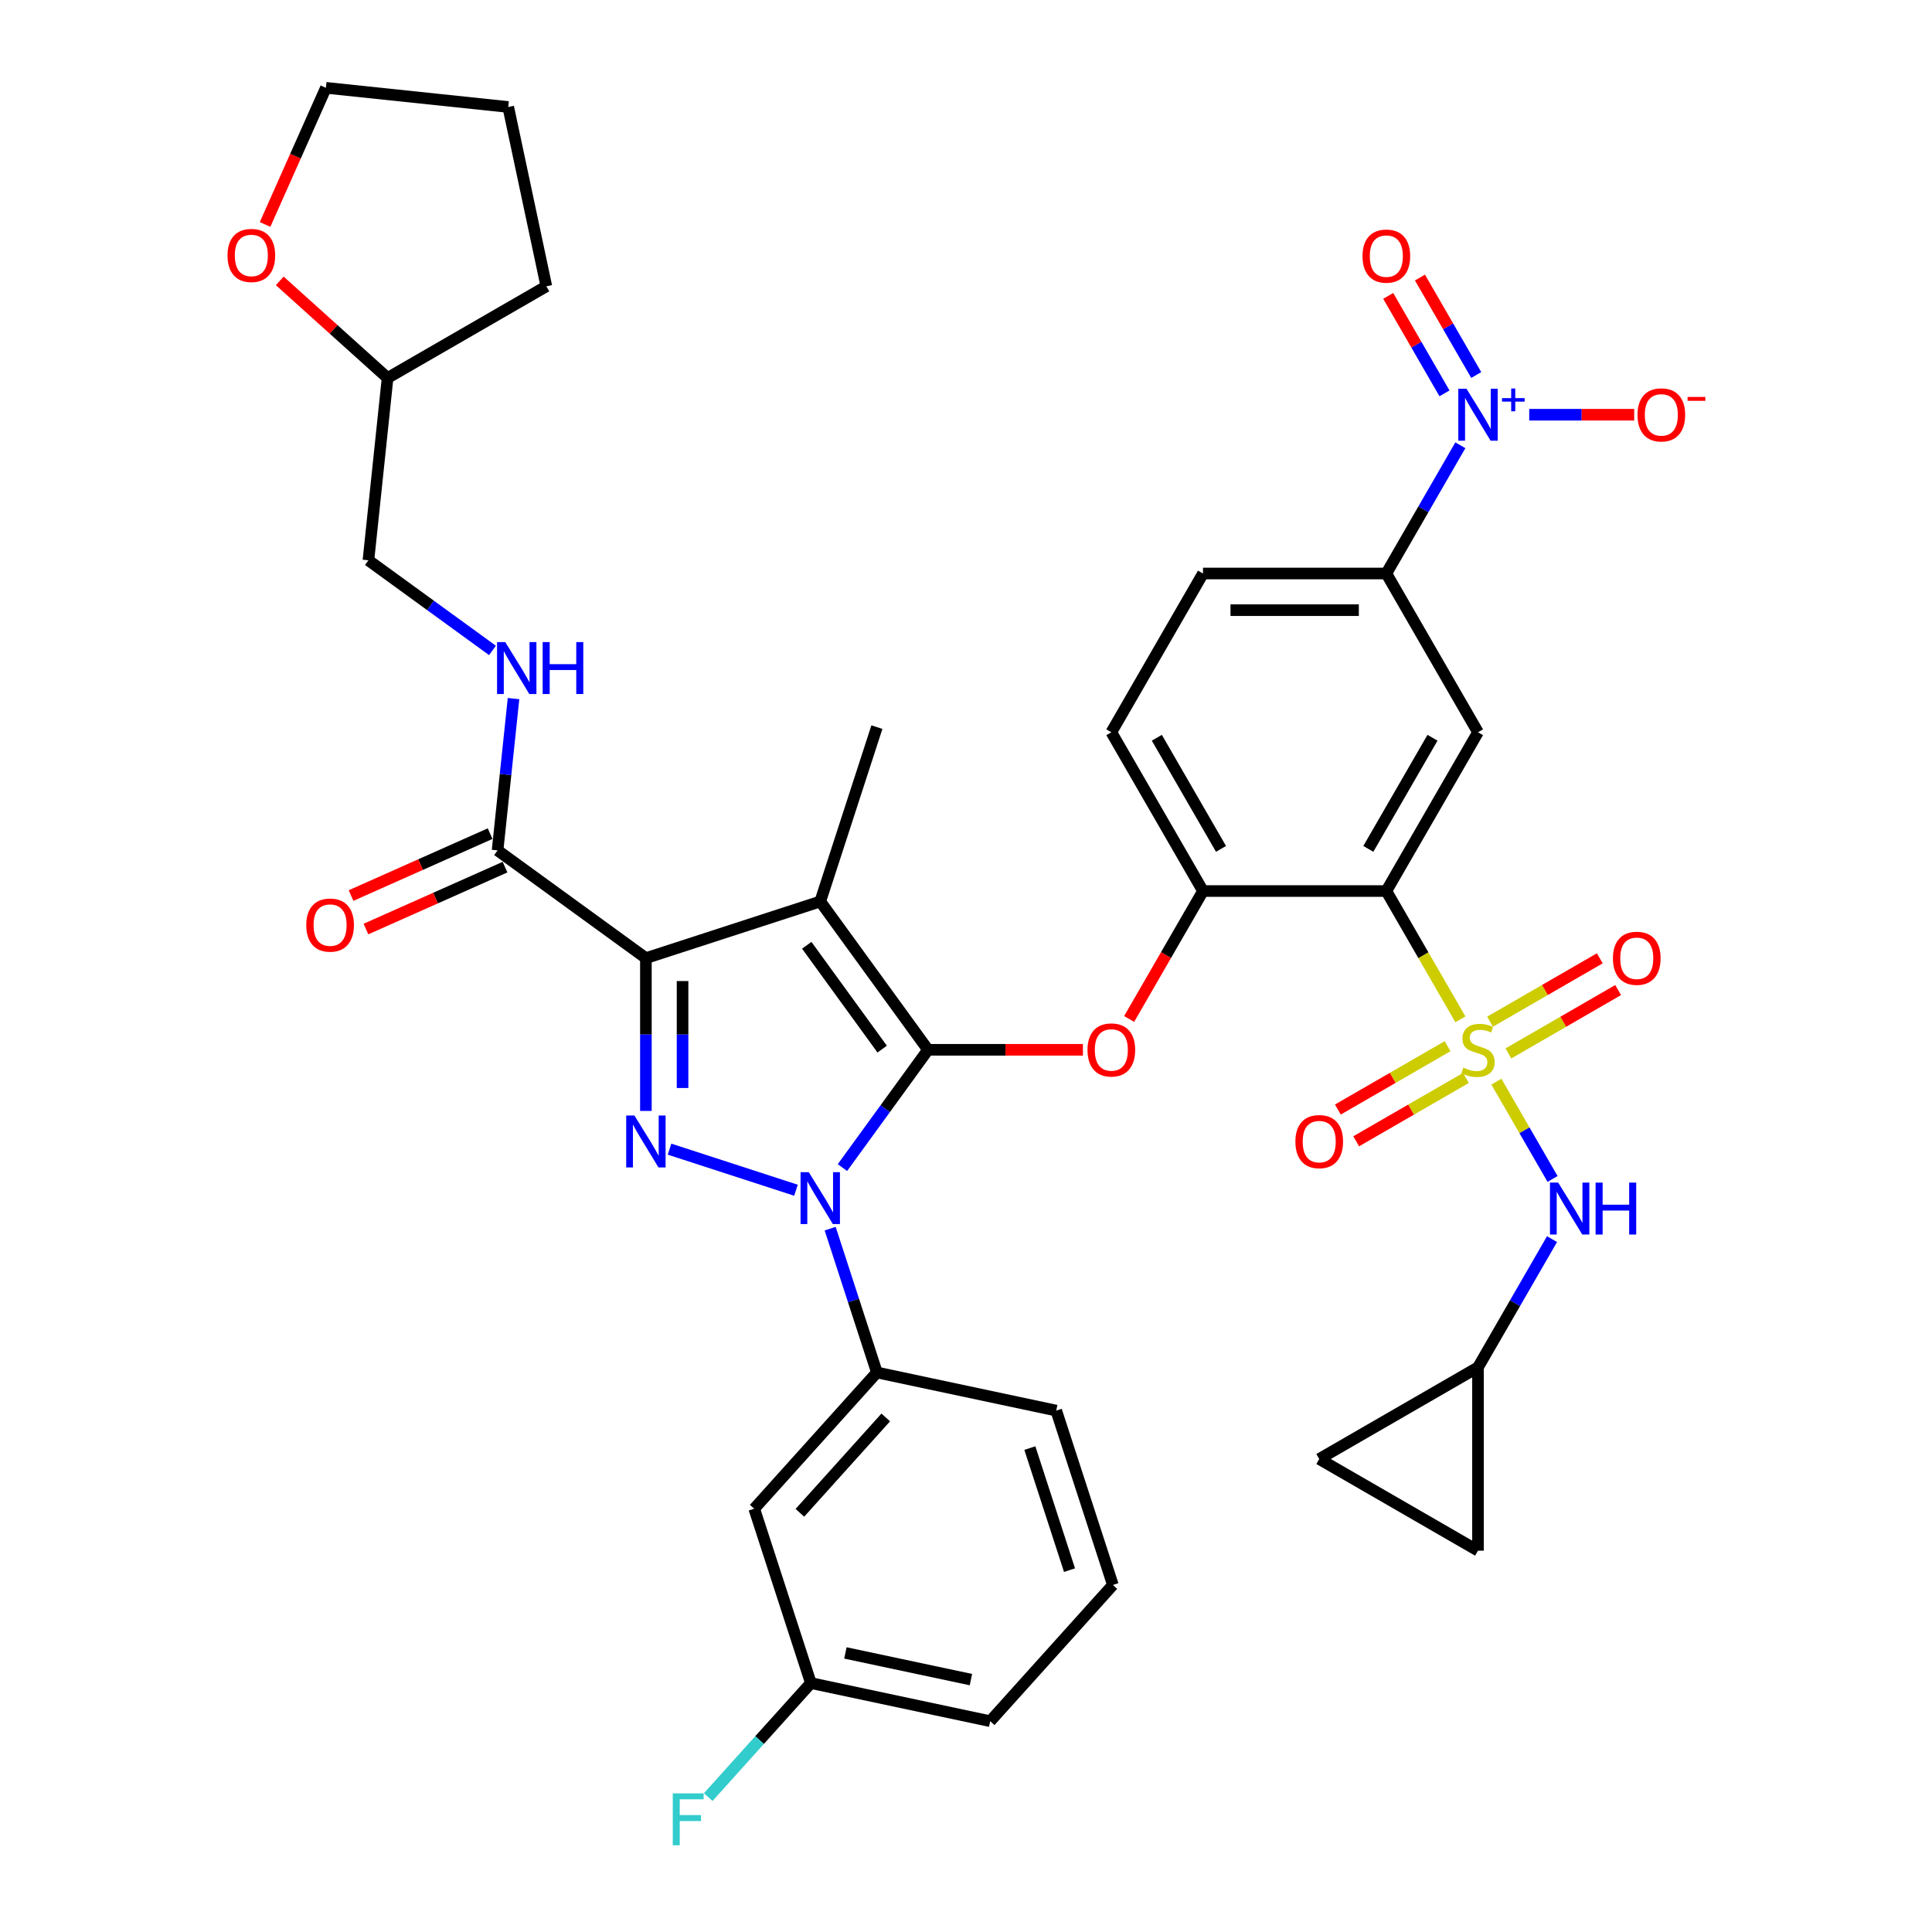 <?xml version='1.0' encoding='iso-8859-1'?>
<svg version='1.1' baseProfile='full'
              xmlns='http://www.w3.org/2000/svg'
                      xmlns:rdkit='http://www.rdkit.org/xml'
                      xmlns:xlink='http://www.w3.org/1999/xlink'
                  xml:space='preserve'
width='1000px' height='1000px' viewBox='0 0 1000 1000'>
<!-- END OF HEADER -->
<rect style='opacity:1.0;fill:#FFFFFF;stroke:none' width='1000' height='1000' x='0' y='0'> </rect>
<path class='bond-2' d='M 480.335,543.377 L 458.19,573.857' style='fill:none;fill-rule:evenodd;stroke:#000000;stroke-width:6px;stroke-linecap:butt;stroke-linejoin:miter;stroke-opacity:1' />
<path class='bond-2' d='M 458.19,573.857 L 436.045,604.336' style='fill:none;fill-rule:evenodd;stroke:#0000FF;stroke-width:6px;stroke-linecap:butt;stroke-linejoin:miter;stroke-opacity:1' />
<path class='bond-3' d='M 480.335,543.377 L 424.559,466.608' style='fill:none;fill-rule:evenodd;stroke:#000000;stroke-width:6px;stroke-linecap:butt;stroke-linejoin:miter;stroke-opacity:1' />
<path class='bond-3' d='M 456.614,543.017 L 417.571,489.278' style='fill:none;fill-rule:evenodd;stroke:#000000;stroke-width:6px;stroke-linecap:butt;stroke-linejoin:miter;stroke-opacity:1' />
<path class='bond-7' d='M 480.335,543.377 L 520.426,543.377' style='fill:none;fill-rule:evenodd;stroke:#000000;stroke-width:6px;stroke-linecap:butt;stroke-linejoin:miter;stroke-opacity:1' />
<path class='bond-7' d='M 520.426,543.377 L 560.518,543.377' style='fill:none;fill-rule:evenodd;stroke:#FF0000;stroke-width:6px;stroke-linecap:butt;stroke-linejoin:miter;stroke-opacity:1' />
<path class='bond-0' d='M 755.903,527.606 L 736.733,494.402' style='fill:none;fill-rule:evenodd;stroke:#CCCC00;stroke-width:6px;stroke-linecap:butt;stroke-linejoin:miter;stroke-opacity:1' />
<path class='bond-0' d='M 736.733,494.402 L 717.563,461.198' style='fill:none;fill-rule:evenodd;stroke:#000000;stroke-width:6px;stroke-linecap:butt;stroke-linejoin:miter;stroke-opacity:1' />
<path class='bond-11' d='M 774.53,559.869 L 789.066,585.045' style='fill:none;fill-rule:evenodd;stroke:#CCCC00;stroke-width:6px;stroke-linecap:butt;stroke-linejoin:miter;stroke-opacity:1' />
<path class='bond-11' d='M 789.066,585.045 L 803.602,610.222' style='fill:none;fill-rule:evenodd;stroke:#0000FF;stroke-width:6px;stroke-linecap:butt;stroke-linejoin:miter;stroke-opacity:1' />
<path class='bond-14' d='M 780.741,545.25 L 809.141,528.854' style='fill:none;fill-rule:evenodd;stroke:#CCCC00;stroke-width:6px;stroke-linecap:butt;stroke-linejoin:miter;stroke-opacity:1' />
<path class='bond-14' d='M 809.141,528.854 L 837.54,512.457' style='fill:none;fill-rule:evenodd;stroke:#FF0000;stroke-width:6px;stroke-linecap:butt;stroke-linejoin:miter;stroke-opacity:1' />
<path class='bond-14' d='M 771.252,528.815 L 799.652,512.418' style='fill:none;fill-rule:evenodd;stroke:#CCCC00;stroke-width:6px;stroke-linecap:butt;stroke-linejoin:miter;stroke-opacity:1' />
<path class='bond-14' d='M 799.652,512.418 L 828.051,496.022' style='fill:none;fill-rule:evenodd;stroke:#FF0000;stroke-width:6px;stroke-linecap:butt;stroke-linejoin:miter;stroke-opacity:1' />
<path class='bond-15' d='M 749.275,541.503 L 720.876,557.899' style='fill:none;fill-rule:evenodd;stroke:#CCCC00;stroke-width:6px;stroke-linecap:butt;stroke-linejoin:miter;stroke-opacity:1' />
<path class='bond-15' d='M 720.876,557.899 L 692.477,574.296' style='fill:none;fill-rule:evenodd;stroke:#FF0000;stroke-width:6px;stroke-linecap:butt;stroke-linejoin:miter;stroke-opacity:1' />
<path class='bond-15' d='M 758.765,557.939 L 730.365,574.335' style='fill:none;fill-rule:evenodd;stroke:#CCCC00;stroke-width:6px;stroke-linecap:butt;stroke-linejoin:miter;stroke-opacity:1' />
<path class='bond-15' d='M 730.365,574.335 L 701.966,590.732' style='fill:none;fill-rule:evenodd;stroke:#FF0000;stroke-width:6px;stroke-linecap:butt;stroke-linejoin:miter;stroke-opacity:1' />
<path class='bond-1' d='M 334.312,495.931 L 424.559,466.608' style='fill:none;fill-rule:evenodd;stroke:#000000;stroke-width:6px;stroke-linecap:butt;stroke-linejoin:miter;stroke-opacity:1' />
<path class='bond-9' d='M 334.312,495.931 L 257.543,440.155' style='fill:none;fill-rule:evenodd;stroke:#000000;stroke-width:6px;stroke-linecap:butt;stroke-linejoin:miter;stroke-opacity:1' />
<path class='bond-38' d='M 334.312,495.931 L 334.312,535.472' style='fill:none;fill-rule:evenodd;stroke:#000000;stroke-width:6px;stroke-linecap:butt;stroke-linejoin:miter;stroke-opacity:1' />
<path class='bond-38' d='M 334.312,535.472 L 334.312,575.013' style='fill:none;fill-rule:evenodd;stroke:#0000FF;stroke-width:6px;stroke-linecap:butt;stroke-linejoin:miter;stroke-opacity:1' />
<path class='bond-38' d='M 353.29,507.793 L 353.29,535.472' style='fill:none;fill-rule:evenodd;stroke:#000000;stroke-width:6px;stroke-linecap:butt;stroke-linejoin:miter;stroke-opacity:1' />
<path class='bond-38' d='M 353.29,535.472 L 353.29,563.151' style='fill:none;fill-rule:evenodd;stroke:#0000FF;stroke-width:6px;stroke-linecap:butt;stroke-linejoin:miter;stroke-opacity:1' />
<path class='bond-4' d='M 411.995,616.063 L 346.545,594.797' style='fill:none;fill-rule:evenodd;stroke:#0000FF;stroke-width:6px;stroke-linecap:butt;stroke-linejoin:miter;stroke-opacity:1' />
<path class='bond-12' d='M 429.695,635.954 L 441.789,673.173' style='fill:none;fill-rule:evenodd;stroke:#0000FF;stroke-width:6px;stroke-linecap:butt;stroke-linejoin:miter;stroke-opacity:1' />
<path class='bond-12' d='M 441.789,673.173 L 453.882,710.392' style='fill:none;fill-rule:evenodd;stroke:#000000;stroke-width:6px;stroke-linecap:butt;stroke-linejoin:miter;stroke-opacity:1' />
<path class='bond-27' d='M 424.559,466.608 L 453.882,376.361' style='fill:none;fill-rule:evenodd;stroke:#000000;stroke-width:6px;stroke-linecap:butt;stroke-linejoin:miter;stroke-opacity:1' />
<path class='bond-5' d='M 717.563,461.198 L 622.671,461.198' style='fill:none;fill-rule:evenodd;stroke:#000000;stroke-width:6px;stroke-linecap:butt;stroke-linejoin:miter;stroke-opacity:1' />
<path class='bond-8' d='M 717.563,461.198 L 765.008,379.02' style='fill:none;fill-rule:evenodd;stroke:#000000;stroke-width:6px;stroke-linecap:butt;stroke-linejoin:miter;stroke-opacity:1' />
<path class='bond-8' d='M 708.244,439.383 L 741.456,381.858' style='fill:none;fill-rule:evenodd;stroke:#000000;stroke-width:6px;stroke-linecap:butt;stroke-linejoin:miter;stroke-opacity:1' />
<path class='bond-6' d='M 755.881,230.473 L 736.722,263.657' style='fill:none;fill-rule:evenodd;stroke:#0000FF;stroke-width:6px;stroke-linecap:butt;stroke-linejoin:miter;stroke-opacity:1' />
<path class='bond-6' d='M 736.722,263.657 L 717.563,296.842' style='fill:none;fill-rule:evenodd;stroke:#000000;stroke-width:6px;stroke-linecap:butt;stroke-linejoin:miter;stroke-opacity:1' />
<path class='bond-19' d='M 791.526,214.664 L 818.69,214.664' style='fill:none;fill-rule:evenodd;stroke:#0000FF;stroke-width:6px;stroke-linecap:butt;stroke-linejoin:miter;stroke-opacity:1' />
<path class='bond-19' d='M 818.69,214.664 L 845.855,214.664' style='fill:none;fill-rule:evenodd;stroke:#FF0000;stroke-width:6px;stroke-linecap:butt;stroke-linejoin:miter;stroke-opacity:1' />
<path class='bond-20' d='M 764.099,194.11 L 749.536,168.886' style='fill:none;fill-rule:evenodd;stroke:#0000FF;stroke-width:6px;stroke-linecap:butt;stroke-linejoin:miter;stroke-opacity:1' />
<path class='bond-20' d='M 749.536,168.886 L 734.973,143.663' style='fill:none;fill-rule:evenodd;stroke:#FF0000;stroke-width:6px;stroke-linecap:butt;stroke-linejoin:miter;stroke-opacity:1' />
<path class='bond-20' d='M 747.663,203.599 L 733.1,178.376' style='fill:none;fill-rule:evenodd;stroke:#0000FF;stroke-width:6px;stroke-linecap:butt;stroke-linejoin:miter;stroke-opacity:1' />
<path class='bond-20' d='M 733.1,178.376 L 718.537,153.152' style='fill:none;fill-rule:evenodd;stroke:#FF0000;stroke-width:6px;stroke-linecap:butt;stroke-linejoin:miter;stroke-opacity:1' />
<path class='bond-10' d='M 584.441,527.416 L 603.556,494.307' style='fill:none;fill-rule:evenodd;stroke:#FF0000;stroke-width:6px;stroke-linecap:butt;stroke-linejoin:miter;stroke-opacity:1' />
<path class='bond-10' d='M 603.556,494.307 L 622.671,461.198' style='fill:none;fill-rule:evenodd;stroke:#000000;stroke-width:6px;stroke-linecap:butt;stroke-linejoin:miter;stroke-opacity:1' />
<path class='bond-39' d='M 765.008,379.02 L 717.563,296.842' style='fill:none;fill-rule:evenodd;stroke:#000000;stroke-width:6px;stroke-linecap:butt;stroke-linejoin:miter;stroke-opacity:1' />
<path class='bond-17' d='M 257.543,440.155 L 261.672,400.874' style='fill:none;fill-rule:evenodd;stroke:#000000;stroke-width:6px;stroke-linecap:butt;stroke-linejoin:miter;stroke-opacity:1' />
<path class='bond-17' d='M 261.672,400.874 L 265.8,361.593' style='fill:none;fill-rule:evenodd;stroke:#0000FF;stroke-width:6px;stroke-linecap:butt;stroke-linejoin:miter;stroke-opacity:1' />
<path class='bond-24' d='M 253.684,431.487 L 217.694,447.51' style='fill:none;fill-rule:evenodd;stroke:#000000;stroke-width:6px;stroke-linecap:butt;stroke-linejoin:miter;stroke-opacity:1' />
<path class='bond-24' d='M 217.694,447.51 L 181.704,463.534' style='fill:none;fill-rule:evenodd;stroke:#FF0000;stroke-width:6px;stroke-linecap:butt;stroke-linejoin:miter;stroke-opacity:1' />
<path class='bond-24' d='M 261.403,448.824 L 225.413,464.848' style='fill:none;fill-rule:evenodd;stroke:#000000;stroke-width:6px;stroke-linecap:butt;stroke-linejoin:miter;stroke-opacity:1' />
<path class='bond-24' d='M 225.413,464.848 L 189.423,480.871' style='fill:none;fill-rule:evenodd;stroke:#FF0000;stroke-width:6px;stroke-linecap:butt;stroke-linejoin:miter;stroke-opacity:1' />
<path class='bond-23' d='M 622.671,461.198 L 575.226,379.02' style='fill:none;fill-rule:evenodd;stroke:#000000;stroke-width:6px;stroke-linecap:butt;stroke-linejoin:miter;stroke-opacity:1' />
<path class='bond-23' d='M 631.99,439.383 L 598.778,381.858' style='fill:none;fill-rule:evenodd;stroke:#000000;stroke-width:6px;stroke-linecap:butt;stroke-linejoin:miter;stroke-opacity:1' />
<path class='bond-16' d='M 803.327,641.364 L 784.168,674.549' style='fill:none;fill-rule:evenodd;stroke:#0000FF;stroke-width:6px;stroke-linecap:butt;stroke-linejoin:miter;stroke-opacity:1' />
<path class='bond-16' d='M 784.168,674.549 L 765.008,707.733' style='fill:none;fill-rule:evenodd;stroke:#000000;stroke-width:6px;stroke-linecap:butt;stroke-linejoin:miter;stroke-opacity:1' />
<path class='bond-18' d='M 453.882,710.392 L 390.387,780.91' style='fill:none;fill-rule:evenodd;stroke:#000000;stroke-width:6px;stroke-linecap:butt;stroke-linejoin:miter;stroke-opacity:1' />
<path class='bond-18' d='M 458.461,733.669 L 414.015,783.032' style='fill:none;fill-rule:evenodd;stroke:#000000;stroke-width:6px;stroke-linecap:butt;stroke-linejoin:miter;stroke-opacity:1' />
<path class='bond-32' d='M 453.882,710.392 L 546.7,730.121' style='fill:none;fill-rule:evenodd;stroke:#000000;stroke-width:6px;stroke-linecap:butt;stroke-linejoin:miter;stroke-opacity:1' />
<path class='bond-13' d='M 717.563,296.842 L 622.671,296.842' style='fill:none;fill-rule:evenodd;stroke:#000000;stroke-width:6px;stroke-linecap:butt;stroke-linejoin:miter;stroke-opacity:1' />
<path class='bond-13' d='M 703.329,315.82 L 636.905,315.82' style='fill:none;fill-rule:evenodd;stroke:#000000;stroke-width:6px;stroke-linecap:butt;stroke-linejoin:miter;stroke-opacity:1' />
<path class='bond-21' d='M 765.008,707.733 L 765.008,802.625' style='fill:none;fill-rule:evenodd;stroke:#000000;stroke-width:6px;stroke-linecap:butt;stroke-linejoin:miter;stroke-opacity:1' />
<path class='bond-22' d='M 765.008,707.733 L 682.83,755.179' style='fill:none;fill-rule:evenodd;stroke:#000000;stroke-width:6px;stroke-linecap:butt;stroke-linejoin:miter;stroke-opacity:1' />
<path class='bond-29' d='M 254.898,336.656 L 222.796,313.332' style='fill:none;fill-rule:evenodd;stroke:#0000FF;stroke-width:6px;stroke-linecap:butt;stroke-linejoin:miter;stroke-opacity:1' />
<path class='bond-29' d='M 222.796,313.332 L 190.693,290.008' style='fill:none;fill-rule:evenodd;stroke:#000000;stroke-width:6px;stroke-linecap:butt;stroke-linejoin:miter;stroke-opacity:1' />
<path class='bond-28' d='M 390.387,780.91 L 419.71,871.157' style='fill:none;fill-rule:evenodd;stroke:#000000;stroke-width:6px;stroke-linecap:butt;stroke-linejoin:miter;stroke-opacity:1' />
<path class='bond-41' d='M 765.008,802.625 L 682.83,755.179' style='fill:none;fill-rule:evenodd;stroke:#000000;stroke-width:6px;stroke-linecap:butt;stroke-linejoin:miter;stroke-opacity:1' />
<path class='bond-25' d='M 575.226,379.02 L 622.671,296.842' style='fill:none;fill-rule:evenodd;stroke:#000000;stroke-width:6px;stroke-linecap:butt;stroke-linejoin:miter;stroke-opacity:1' />
<path class='bond-26' d='M 144.802,145.385 L 172.707,170.511' style='fill:none;fill-rule:evenodd;stroke:#FF0000;stroke-width:6px;stroke-linecap:butt;stroke-linejoin:miter;stroke-opacity:1' />
<path class='bond-26' d='M 172.707,170.511 L 200.612,195.637' style='fill:none;fill-rule:evenodd;stroke:#000000;stroke-width:6px;stroke-linecap:butt;stroke-linejoin:miter;stroke-opacity:1' />
<path class='bond-34' d='M 137.2,116.181 L 152.945,80.818' style='fill:none;fill-rule:evenodd;stroke:#FF0000;stroke-width:6px;stroke-linecap:butt;stroke-linejoin:miter;stroke-opacity:1' />
<path class='bond-34' d='M 152.945,80.818 L 168.69,45.455' style='fill:none;fill-rule:evenodd;stroke:#000000;stroke-width:6px;stroke-linecap:butt;stroke-linejoin:miter;stroke-opacity:1' />
<path class='bond-31' d='M 419.71,871.157 L 393.144,900.662' style='fill:none;fill-rule:evenodd;stroke:#000000;stroke-width:6px;stroke-linecap:butt;stroke-linejoin:miter;stroke-opacity:1' />
<path class='bond-31' d='M 393.144,900.662 L 366.578,930.167' style='fill:none;fill-rule:evenodd;stroke:#33CCCC;stroke-width:6px;stroke-linecap:butt;stroke-linejoin:miter;stroke-opacity:1' />
<path class='bond-40' d='M 419.71,871.157 L 512.528,890.886' style='fill:none;fill-rule:evenodd;stroke:#000000;stroke-width:6px;stroke-linecap:butt;stroke-linejoin:miter;stroke-opacity:1' />
<path class='bond-40' d='M 437.579,855.553 L 502.551,869.363' style='fill:none;fill-rule:evenodd;stroke:#000000;stroke-width:6px;stroke-linecap:butt;stroke-linejoin:miter;stroke-opacity:1' />
<path class='bond-30' d='M 190.693,290.008 L 200.612,195.637' style='fill:none;fill-rule:evenodd;stroke:#000000;stroke-width:6px;stroke-linecap:butt;stroke-linejoin:miter;stroke-opacity:1' />
<path class='bond-36' d='M 200.612,195.637 L 282.79,148.191' style='fill:none;fill-rule:evenodd;stroke:#000000;stroke-width:6px;stroke-linecap:butt;stroke-linejoin:miter;stroke-opacity:1' />
<path class='bond-33' d='M 546.7,730.121 L 576.023,820.368' style='fill:none;fill-rule:evenodd;stroke:#000000;stroke-width:6px;stroke-linecap:butt;stroke-linejoin:miter;stroke-opacity:1' />
<path class='bond-33' d='M 533.049,749.523 L 553.575,812.696' style='fill:none;fill-rule:evenodd;stroke:#000000;stroke-width:6px;stroke-linecap:butt;stroke-linejoin:miter;stroke-opacity:1' />
<path class='bond-35' d='M 576.023,820.368 L 512.528,890.886' style='fill:none;fill-rule:evenodd;stroke:#000000;stroke-width:6px;stroke-linecap:butt;stroke-linejoin:miter;stroke-opacity:1' />
<path class='bond-42' d='M 168.69,45.455 L 263.061,55.373' style='fill:none;fill-rule:evenodd;stroke:#000000;stroke-width:6px;stroke-linecap:butt;stroke-linejoin:miter;stroke-opacity:1' />
<path class='bond-37' d='M 282.79,148.191 L 263.061,55.373' style='fill:none;fill-rule:evenodd;stroke:#000000;stroke-width:6px;stroke-linecap:butt;stroke-linejoin:miter;stroke-opacity:1' />
<path  class='atom-1' d='M 757.417 552.6
Q 757.721 552.714, 758.973 553.245
Q 760.226 553.777, 761.592 554.118
Q 762.997 554.422, 764.363 554.422
Q 766.906 554.422, 768.387 553.207
Q 769.867 551.955, 769.867 549.791
Q 769.867 548.311, 769.108 547.4
Q 768.387 546.489, 767.248 545.996
Q 766.109 545.502, 764.211 544.933
Q 761.82 544.212, 760.378 543.529
Q 758.973 542.845, 757.949 541.403
Q 756.962 539.961, 756.962 537.531
Q 756.962 534.153, 759.239 532.066
Q 761.554 529.978, 766.109 529.978
Q 769.222 529.978, 772.752 531.458
L 771.879 534.381
Q 768.652 533.053, 766.223 533.053
Q 763.604 533.053, 762.162 534.153
Q 760.719 535.216, 760.757 537.076
Q 760.757 538.518, 761.478 539.391
Q 762.238 540.264, 763.3 540.758
Q 764.401 541.251, 766.223 541.82
Q 768.652 542.58, 770.095 543.339
Q 771.537 544.098, 772.562 545.654
Q 773.625 547.172, 773.625 549.791
Q 773.625 553.511, 771.119 555.523
Q 768.652 557.497, 764.515 557.497
Q 762.124 557.497, 760.302 556.965
Q 758.518 556.472, 756.392 555.599
L 757.417 552.6
' fill='#CCCC00'/>
<path  class='atom-3' d='M 418.619 606.709
L 427.425 620.942
Q 428.298 622.347, 429.702 624.89
Q 431.106 627.433, 431.182 627.585
L 431.182 606.709
L 434.75 606.709
L 434.75 633.582
L 431.068 633.582
L 421.617 618.02
Q 420.516 616.198, 419.34 614.11
Q 418.201 612.023, 417.86 611.377
L 417.86 633.582
L 414.368 633.582
L 414.368 606.709
L 418.619 606.709
' fill='#0000FF'/>
<path  class='atom-5' d='M 328.372 577.386
L 337.178 591.619
Q 338.051 593.024, 339.455 595.567
Q 340.859 598.11, 340.935 598.262
L 340.935 577.386
L 344.503 577.386
L 344.503 604.259
L 340.821 604.259
L 331.37 588.697
Q 330.27 586.875, 329.093 584.787
Q 327.954 582.7, 327.613 582.054
L 327.613 604.259
L 324.121 604.259
L 324.121 577.386
L 328.372 577.386
' fill='#0000FF'/>
<path  class='atom-7' d='M 759.068 201.227
L 767.874 215.461
Q 768.747 216.865, 770.152 219.408
Q 771.556 221.951, 771.632 222.103
L 771.632 201.227
L 775.2 201.227
L 775.2 228.1
L 771.518 228.1
L 762.067 212.538
Q 760.966 210.716, 759.789 208.629
Q 758.651 206.541, 758.309 205.896
L 758.309 228.1
L 754.817 228.1
L 754.817 201.227
L 759.068 201.227
' fill='#0000FF'/>
<path  class='atom-7' d='M 777.454 206.071
L 782.189 206.071
L 782.189 201.086
L 784.293 201.086
L 784.293 206.071
L 789.153 206.071
L 789.153 207.875
L 784.293 207.875
L 784.293 212.885
L 782.189 212.885
L 782.189 207.875
L 777.454 207.875
L 777.454 206.071
' fill='#0000FF'/>
<path  class='atom-8' d='M 562.89 543.453
Q 562.89 537, 566.078 533.394
Q 569.267 529.788, 575.226 529.788
Q 581.185 529.788, 584.373 533.394
Q 587.562 537, 587.562 543.453
Q 587.562 549.981, 584.335 553.701
Q 581.109 557.383, 575.226 557.383
Q 569.305 557.383, 566.078 553.701
Q 562.89 550.019, 562.89 543.453
M 575.226 554.346
Q 579.325 554.346, 581.527 551.613
Q 583.766 548.842, 583.766 543.453
Q 583.766 538.177, 581.527 535.52
Q 579.325 532.825, 575.226 532.825
Q 571.127 532.825, 568.887 535.482
Q 566.686 538.139, 566.686 543.453
Q 566.686 548.88, 568.887 551.613
Q 571.127 554.346, 575.226 554.346
' fill='#FF0000'/>
<path  class='atom-12' d='M 806.514 612.118
L 815.32 626.352
Q 816.193 627.756, 817.597 630.3
Q 819.002 632.843, 819.077 632.994
L 819.077 612.118
L 822.645 612.118
L 822.645 638.992
L 818.964 638.992
L 809.512 623.429
Q 808.412 621.607, 807.235 619.52
Q 806.096 617.432, 805.755 616.787
L 805.755 638.992
L 802.263 638.992
L 802.263 612.118
L 806.514 612.118
' fill='#0000FF'/>
<path  class='atom-12' d='M 825.872 612.118
L 829.516 612.118
L 829.516 623.543
L 843.256 623.543
L 843.256 612.118
L 846.9 612.118
L 846.9 638.992
L 843.256 638.992
L 843.256 626.58
L 829.516 626.58
L 829.516 638.992
L 825.872 638.992
L 825.872 612.118
' fill='#0000FF'/>
<path  class='atom-15' d='M 834.851 496.007
Q 834.851 489.554, 838.039 485.948
Q 841.228 482.343, 847.187 482.343
Q 853.146 482.343, 856.334 485.948
Q 859.523 489.554, 859.523 496.007
Q 859.523 502.535, 856.296 506.255
Q 853.07 509.937, 847.187 509.937
Q 841.265 509.937, 838.039 506.255
Q 834.851 502.573, 834.851 496.007
M 847.187 506.9
Q 851.286 506.9, 853.487 504.168
Q 855.727 501.397, 855.727 496.007
Q 855.727 490.731, 853.487 488.074
Q 851.286 485.379, 847.187 485.379
Q 843.087 485.379, 840.848 488.036
Q 838.646 490.693, 838.646 496.007
Q 838.646 501.435, 840.848 504.168
Q 843.087 506.9, 847.187 506.9
' fill='#FF0000'/>
<path  class='atom-16' d='M 670.494 590.898
Q 670.494 584.446, 673.683 580.84
Q 676.871 577.234, 682.83 577.234
Q 688.789 577.234, 691.978 580.84
Q 695.166 584.446, 695.166 590.898
Q 695.166 597.427, 691.94 601.147
Q 688.713 604.828, 682.83 604.828
Q 676.909 604.828, 673.683 601.147
Q 670.494 597.465, 670.494 590.898
M 682.83 601.792
Q 686.929 601.792, 689.131 599.059
Q 691.37 596.288, 691.37 590.898
Q 691.37 585.622, 689.131 582.965
Q 686.929 580.27, 682.83 580.27
Q 678.731 580.27, 676.491 582.927
Q 674.29 585.584, 674.29 590.898
Q 674.29 596.326, 676.491 599.059
Q 678.731 601.792, 682.83 601.792
' fill='#FF0000'/>
<path  class='atom-18' d='M 261.522 332.347
L 270.328 346.581
Q 271.201 347.985, 272.605 350.528
Q 274.01 353.072, 274.085 353.223
L 274.085 332.347
L 277.653 332.347
L 277.653 359.22
L 273.972 359.22
L 264.52 343.658
Q 263.42 341.836, 262.243 339.749
Q 261.104 337.661, 260.763 337.016
L 260.763 359.22
L 257.271 359.22
L 257.271 332.347
L 261.522 332.347
' fill='#0000FF'/>
<path  class='atom-18' d='M 280.88 332.347
L 284.524 332.347
L 284.524 343.772
L 298.264 343.772
L 298.264 332.347
L 301.908 332.347
L 301.908 359.22
L 298.264 359.22
L 298.264 346.809
L 284.524 346.809
L 284.524 359.22
L 280.88 359.22
L 280.88 332.347
' fill='#0000FF'/>
<path  class='atom-20' d='M 847.564 214.74
Q 847.564 208.287, 850.752 204.681
Q 853.941 201.075, 859.9 201.075
Q 865.859 201.075, 869.047 204.681
Q 872.236 208.287, 872.236 214.74
Q 872.236 221.268, 869.009 224.988
Q 865.783 228.67, 859.9 228.67
Q 853.979 228.67, 850.752 224.988
Q 847.564 221.306, 847.564 214.74
M 859.9 225.633
Q 863.999 225.633, 866.201 222.9
Q 868.44 220.129, 868.44 214.74
Q 868.44 209.464, 866.201 206.807
Q 863.999 204.112, 859.9 204.112
Q 855.8 204.112, 853.561 206.769
Q 851.36 209.426, 851.36 214.74
Q 851.36 220.167, 853.561 222.9
Q 855.8 225.633, 859.9 225.633
' fill='#FF0000'/>
<path  class='atom-20' d='M 873.488 205.461
L 882.682 205.461
L 882.682 207.466
L 873.488 207.466
L 873.488 205.461
' fill='#FF0000'/>
<path  class='atom-21' d='M 705.227 132.561
Q 705.227 126.109, 708.415 122.503
Q 711.604 118.897, 717.563 118.897
Q 723.522 118.897, 726.71 122.503
Q 729.899 126.109, 729.899 132.561
Q 729.899 139.09, 726.672 142.81
Q 723.446 146.491, 717.563 146.491
Q 711.642 146.491, 708.415 142.81
Q 705.227 139.128, 705.227 132.561
M 717.563 143.455
Q 721.662 143.455, 723.864 140.722
Q 726.103 137.951, 726.103 132.561
Q 726.103 127.285, 723.864 124.628
Q 721.662 121.933, 717.563 121.933
Q 713.463 121.933, 711.224 124.59
Q 709.023 127.247, 709.023 132.561
Q 709.023 137.989, 711.224 140.722
Q 713.463 143.455, 717.563 143.455
' fill='#FF0000'/>
<path  class='atom-25' d='M 158.52 478.827
Q 158.52 472.374, 161.708 468.769
Q 164.897 465.163, 170.856 465.163
Q 176.815 465.163, 180.003 468.769
Q 183.192 472.374, 183.192 478.827
Q 183.192 485.356, 179.965 489.075
Q 176.739 492.757, 170.856 492.757
Q 164.934 492.757, 161.708 489.075
Q 158.52 485.394, 158.52 478.827
M 170.856 489.721
Q 174.955 489.721, 177.156 486.988
Q 179.396 484.217, 179.396 478.827
Q 179.396 473.551, 177.156 470.894
Q 174.955 468.199, 170.856 468.199
Q 166.756 468.199, 164.517 470.856
Q 162.315 473.513, 162.315 478.827
Q 162.315 484.255, 164.517 486.988
Q 166.756 489.721, 170.856 489.721
' fill='#FF0000'/>
<path  class='atom-27' d='M 117.758 132.218
Q 117.758 125.765, 120.947 122.159
Q 124.135 118.554, 130.094 118.554
Q 136.053 118.554, 139.242 122.159
Q 142.43 125.765, 142.43 132.218
Q 142.43 138.746, 139.204 142.466
Q 135.978 146.148, 130.094 146.148
Q 124.173 146.148, 120.947 142.466
Q 117.758 138.784, 117.758 132.218
M 130.094 143.111
Q 134.194 143.111, 136.395 140.379
Q 138.634 137.608, 138.634 132.218
Q 138.634 126.942, 136.395 124.285
Q 134.194 121.59, 130.094 121.59
Q 125.995 121.59, 123.756 124.247
Q 121.554 126.904, 121.554 132.218
Q 121.554 137.646, 123.756 140.379
Q 125.995 143.111, 130.094 143.111
' fill='#FF0000'/>
<path  class='atom-32' d='M 348.226 928.239
L 364.205 928.239
L 364.205 931.313
L 351.832 931.313
L 351.832 939.474
L 362.839 939.474
L 362.839 942.586
L 351.832 942.586
L 351.832 955.112
L 348.226 955.112
L 348.226 928.239
' fill='#33CCCC'/>
</svg>
